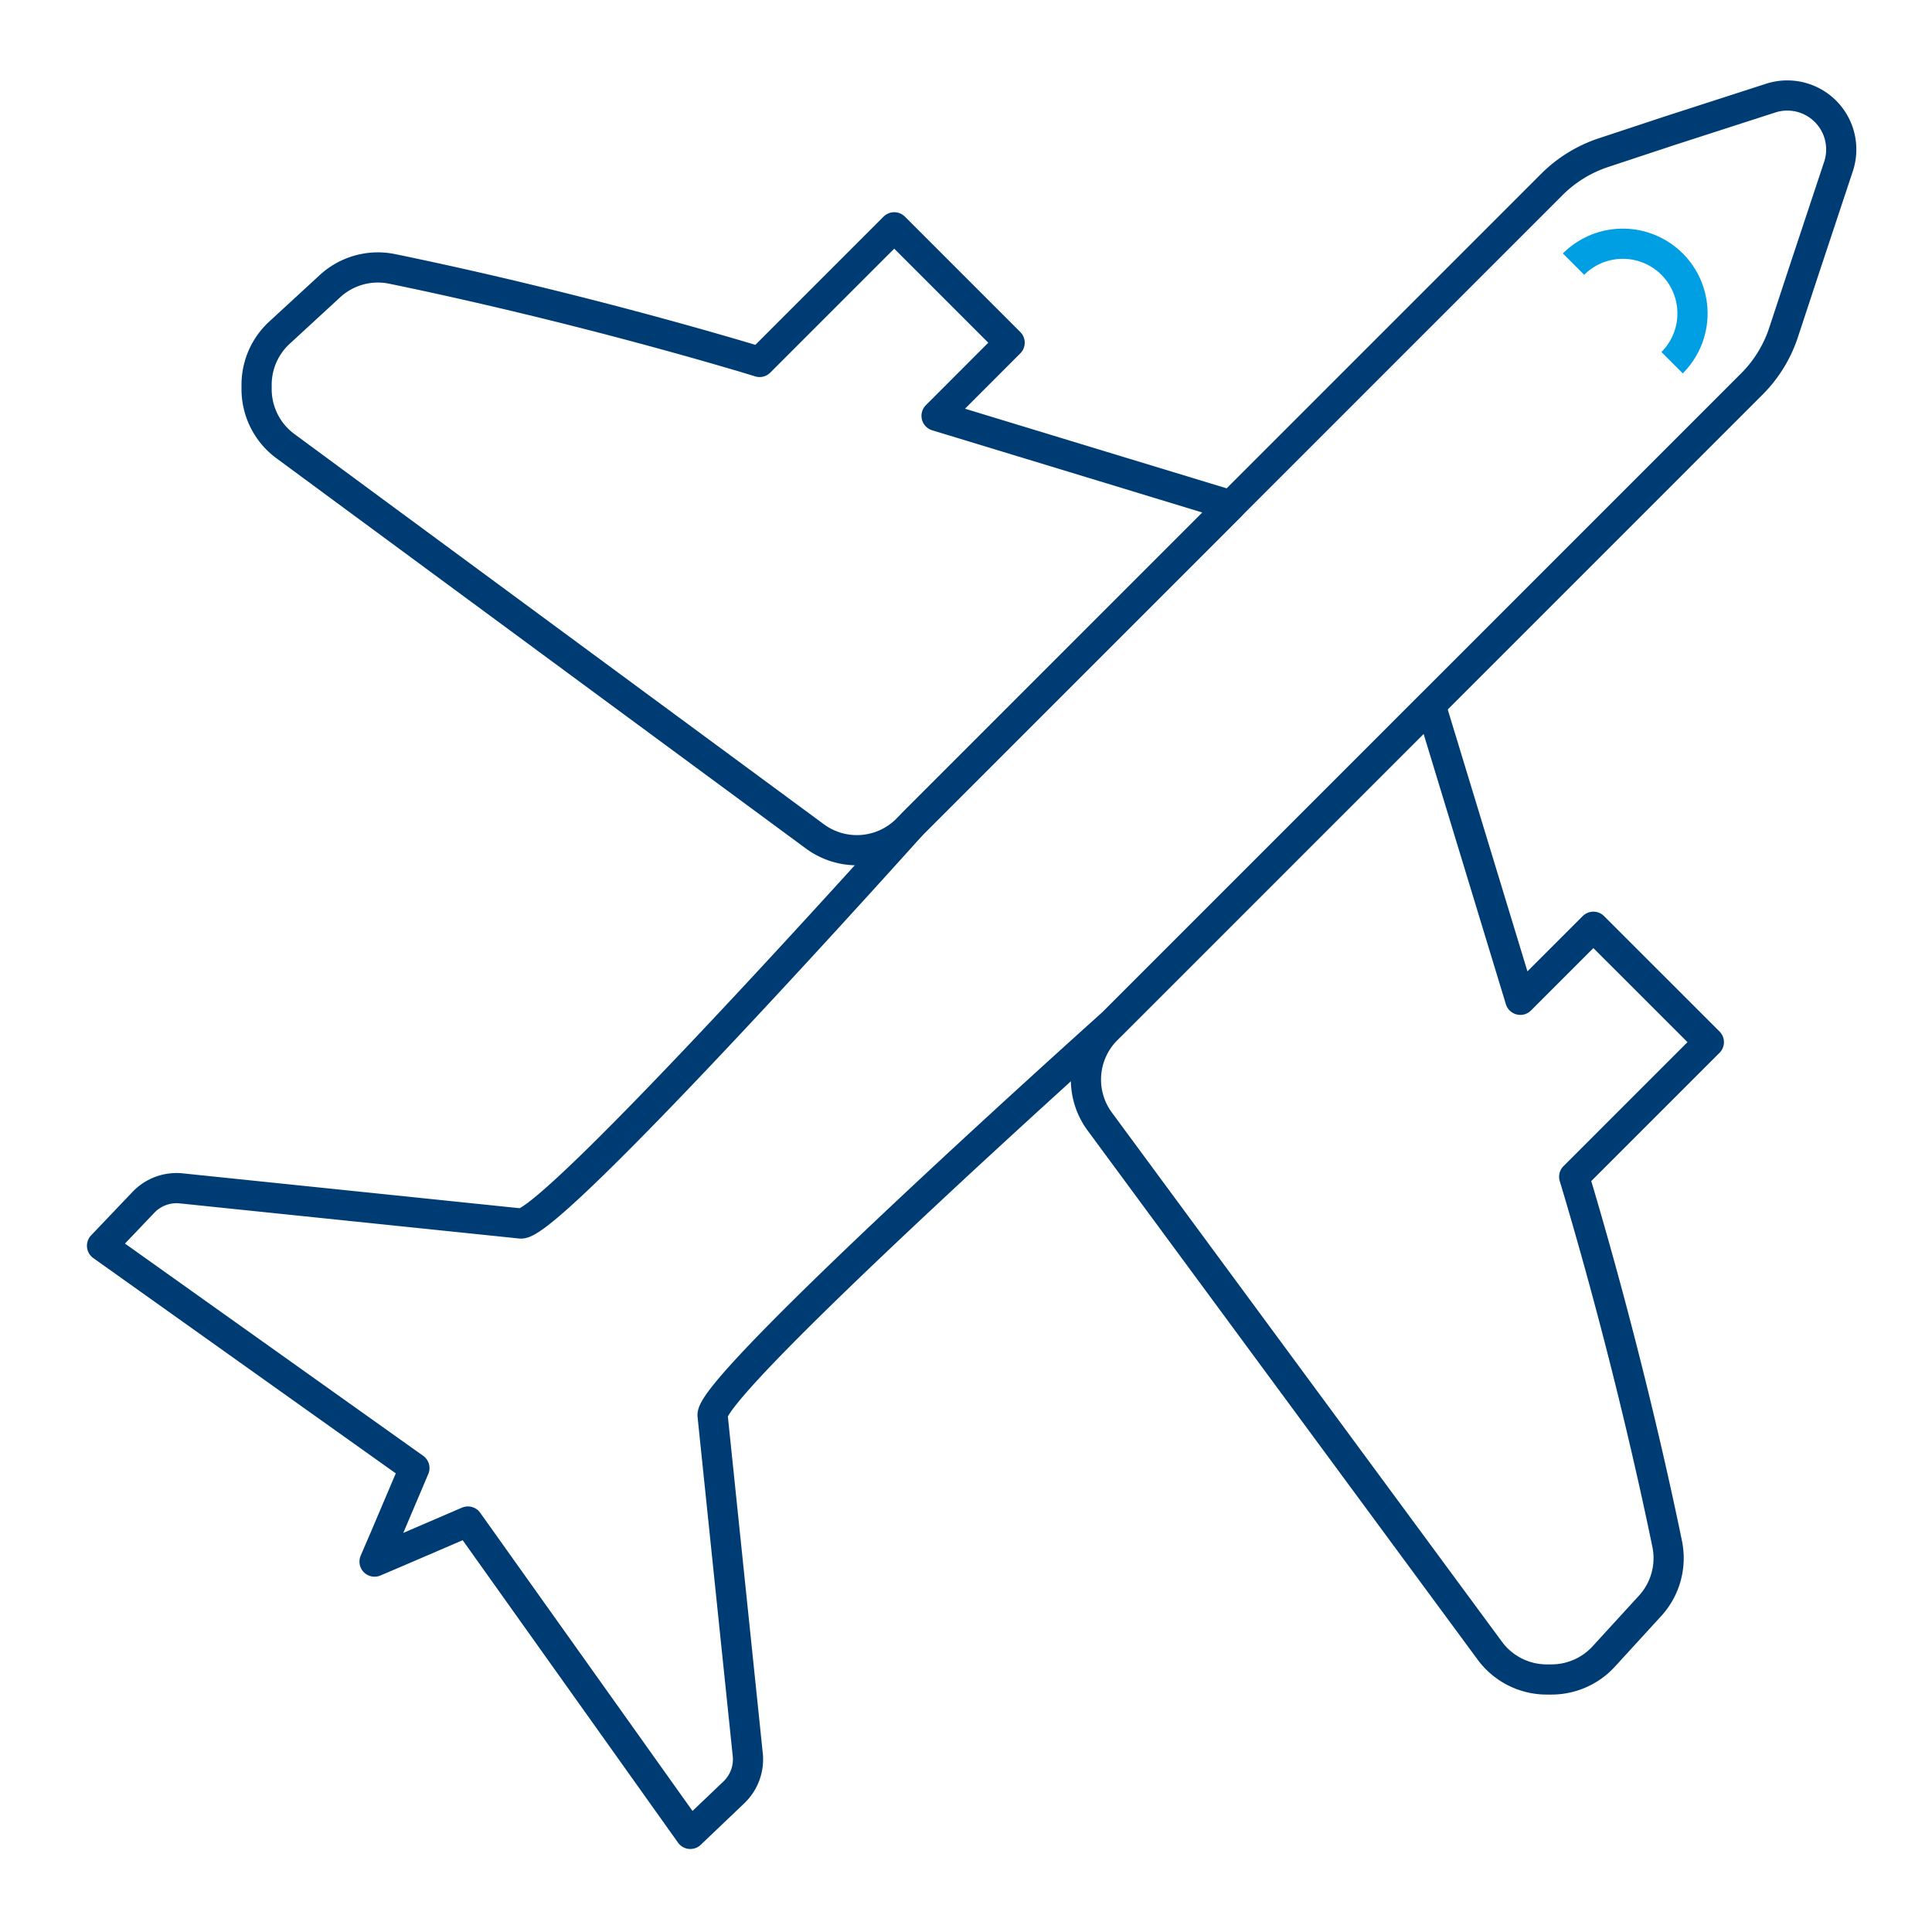<svg xmlns="http://www.w3.org/2000/svg" viewBox="0 0 256 256"><defs><style>.cls-1{fill:none;stroke-linejoin:round;stroke-width:4px;stroke:#003c74}</style></defs><g id="Icons"><path class="cls-1" d="M218.61 212.82a9.35 9.35 0 002.3-8.24c-1.67-8.14-5.59-25.92-11.74-46.72l-.58-1.93 17.84-17.84-15.3-15.29-9.68 9.68-11.87-39-42.94 42.94a9.37 9.37 0 00-.91 12.2l51.68 70.11a9.37 9.37 0 007.55 3.81h.61a9.4 9.4 0 006.89-3zM43.7 37.94a9.37 9.37 0 018.3-2.3c8.14 1.67 25.91 5.58 46.72 11.73l1.93.59 17.84-17.84 15.29 15.29-9.68 9.69 39 11.87-42.93 42.94a9.37 9.37 0 01-12.2.91L37.85 59.14A9.39 9.39 0 0134 51.59V51a9.38 9.38 0 013-6.89z"/><path class="cls-1" d="M212.49 20.22a17.44 17.44 0 00-6.86 4.22L121 109.07s-47.79 53.36-52 53.05l-45.13-4.67a6.07 6.07 0 00-4.87 1.87l-5.48 5.75 41.39 29.46-3.91 9.21-1.37 3.18 3.19-1.36 9.18-3.95L91.47 243l5.75-5.48a6.07 6.07 0 001.88-4.84l-4.68-45.13c-.31-4.21 53.05-52 53.05-52l84.63-84.64a17.31 17.31 0 004.23-6.85l2.8-8.5 4.5-13.56a7.15 7.15 0 00-9-9l-13.53 4.37z"/><path d="M208.5 35a9.23 9.23 0 1113.06 13.06" stroke="#009fe3" fill="none" stroke-linejoin="round" stroke-width="4"/></g></svg>
